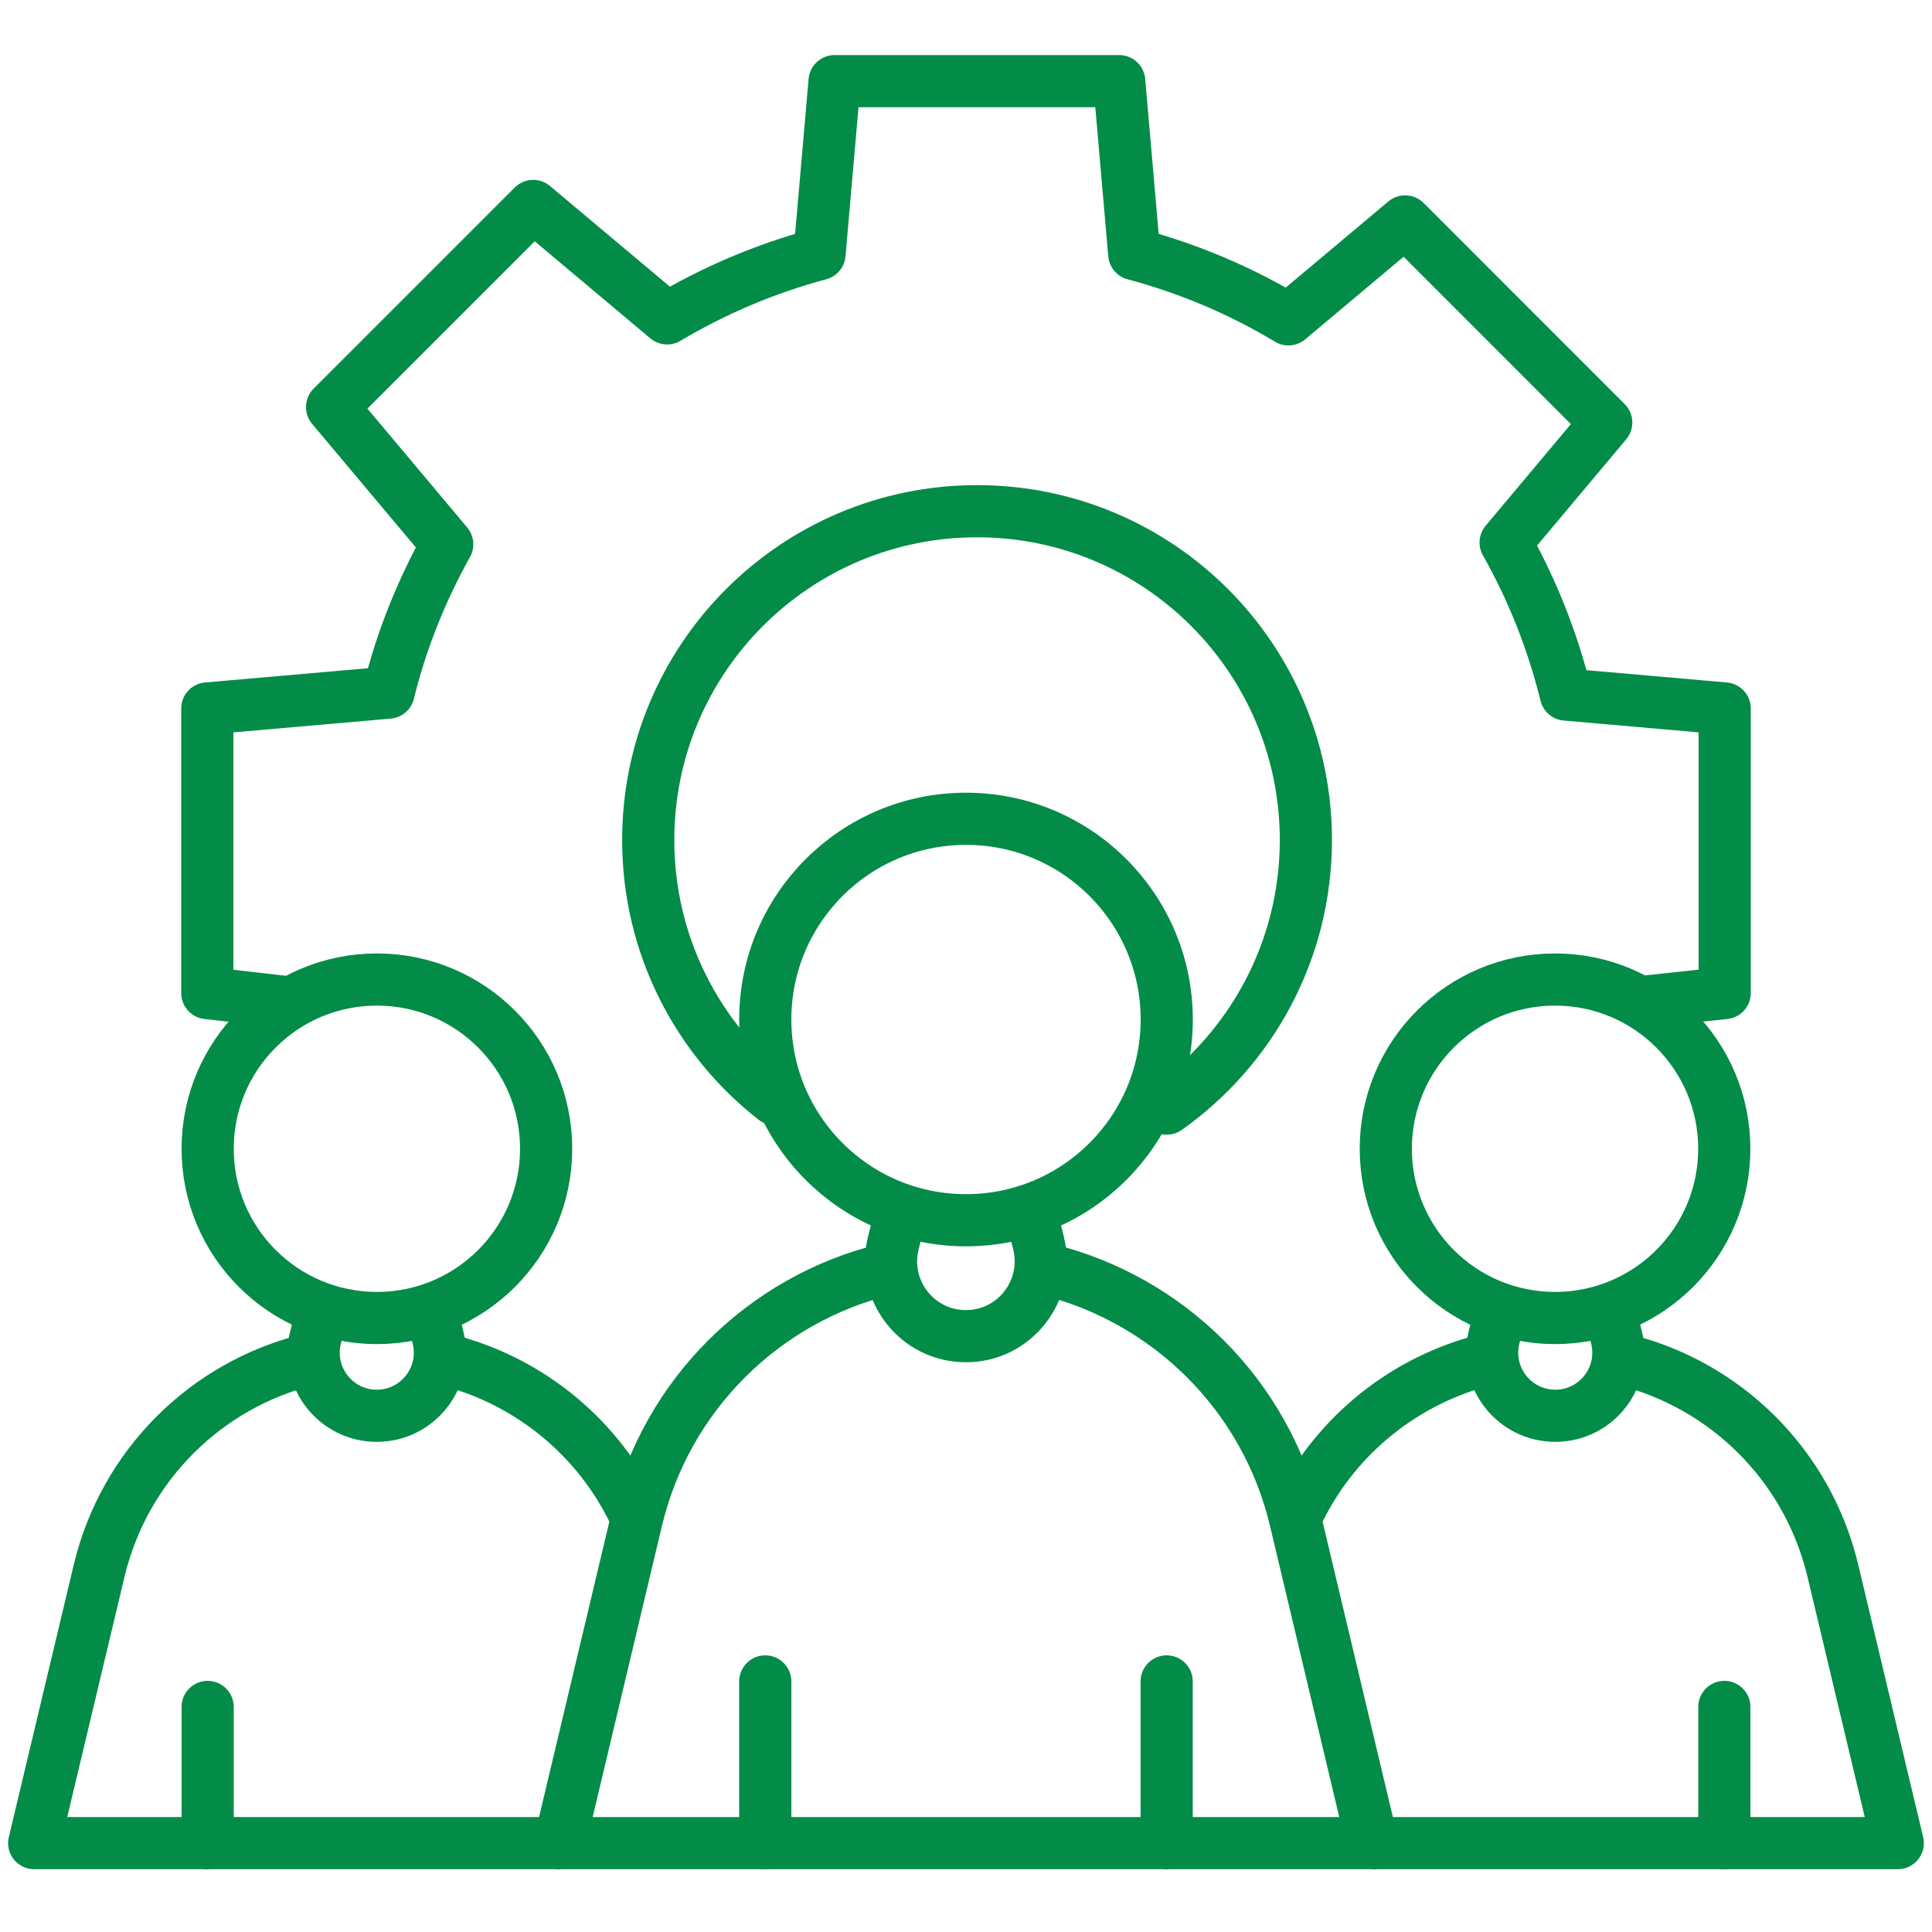 <svg width="60" height="60" viewBox="0 0 60 60" fill="none" xmlns="http://www.w3.org/2000/svg">
<path d="M36.235 34.428C38.845 32.58 40.555 29.532 40.555 26.088C40.555 20.448 35.983 15.876 30.343 15.876C24.703 15.876 20.131 20.448 20.131 26.088C20.131 29.358 21.667 32.268 24.055 34.134" stroke="#028C47" stroke-width="1.62" stroke-linecap="round" stroke-linejoin="round"/>
<path d="M51.227 31.092L53.562 30.84V22.002L48.63 21.57C48.215 19.896 47.586 18.312 46.758 16.848L49.883 13.122L43.638 6.876L40.014 9.918C38.538 9.03 36.929 8.346 35.225 7.89L34.758 2.52H25.919L25.451 7.89C23.771 8.34 22.181 9.018 20.718 9.888L16.559 6.396L10.313 12.642L13.889 16.902C13.091 18.336 12.467 19.878 12.066 21.51L6.438 22.002V30.84L8.903 31.122" stroke="#028C47" stroke-width="1.62" stroke-linecap="round" stroke-linejoin="round"/>
<path d="M30 37.896C33.443 37.896 36.234 35.105 36.234 31.662C36.234 28.219 33.443 25.428 30 25.428C26.557 25.428 23.766 28.219 23.766 31.662C23.766 35.105 26.557 37.896 30 37.896Z" stroke="#028C47" stroke-width="1.62" stroke-linecap="round" stroke-linejoin="round"/>
<path d="M27.485 39.426C23.729 40.35 20.699 43.302 19.769 47.202L17.381 57.24H42.617L40.229 47.202C39.305 43.308 36.275 40.356 32.525 39.426" stroke="#028C47" stroke-width="1.62" stroke-linecap="round" stroke-linejoin="round"/>
<path d="M32.044 37.77L32.254 38.61C32.614 40.074 31.51 41.496 29.998 41.496C28.486 41.496 27.376 40.08 27.742 38.61L27.952 37.752" stroke="#028C47" stroke-width="1.62" stroke-linecap="round" stroke-linejoin="round"/>
<path d="M23.766 52.218V57.234" stroke="#028C47" stroke-width="1.62" stroke-linecap="round" stroke-linejoin="round"/>
<path d="M36.232 52.218V57.234" stroke="#028C47" stroke-width="1.62" stroke-linecap="round" stroke-linejoin="round"/>
<path d="M11.705 40.932C14.608 40.932 16.961 38.579 16.961 35.676C16.961 32.773 14.608 30.42 11.705 30.42C8.802 30.42 6.449 32.773 6.449 35.676C6.449 38.579 8.802 40.932 11.705 40.932Z" stroke="#028C47" stroke-width="1.62" stroke-linecap="round" stroke-linejoin="round"/>
<path d="M19.626 46.848C18.468 44.538 16.344 42.846 13.836 42.222" stroke="#028C47" stroke-width="1.62" stroke-linecap="round" stroke-linejoin="round"/>
<path d="M9.582 42.222C6.415 43.002 3.865 45.492 3.079 48.78L1.062 57.24H17.274" stroke="#028C47" stroke-width="1.62" stroke-linecap="round" stroke-linejoin="round"/>
<path d="M13.429 40.83L13.603 41.538C13.909 42.774 12.973 43.968 11.701 43.968C10.429 43.968 9.493 42.774 9.799 41.538L9.979 40.812" stroke="#028C47" stroke-width="1.62" stroke-linecap="round" stroke-linejoin="round"/>
<path d="M6.449 53.01V57.234" stroke="#028C47" stroke-width="1.62" stroke-linecap="round" stroke-linejoin="round"/>
<path d="M48.293 40.932C51.196 40.932 53.549 38.579 53.549 35.676C53.549 32.773 51.196 30.42 48.293 30.42C45.39 30.42 43.037 32.773 43.037 35.676C43.037 38.579 45.39 40.932 48.293 40.932Z" stroke="#028C47" stroke-width="1.62" stroke-linecap="round" stroke-linejoin="round"/>
<path d="M40.373 46.848C41.531 44.538 43.655 42.846 46.163 42.222" stroke="#028C47" stroke-width="1.62" stroke-linecap="round" stroke-linejoin="round"/>
<path d="M50.417 42.222C53.585 43.002 56.135 45.492 56.921 48.78L58.937 57.24H42.725" stroke="#028C47" stroke-width="1.62" stroke-linecap="round" stroke-linejoin="round"/>
<path d="M46.572 40.83L46.398 41.538C46.092 42.774 47.028 43.968 48.3 43.968C49.572 43.968 50.508 42.774 50.202 41.538L50.022 40.812" stroke="#028C47" stroke-width="1.62" stroke-linecap="round" stroke-linejoin="round"/>
<path d="M53.551 53.01V57.234" stroke="#028C47" stroke-width="1.62" stroke-linecap="round" stroke-linejoin="round"/>
</svg>

